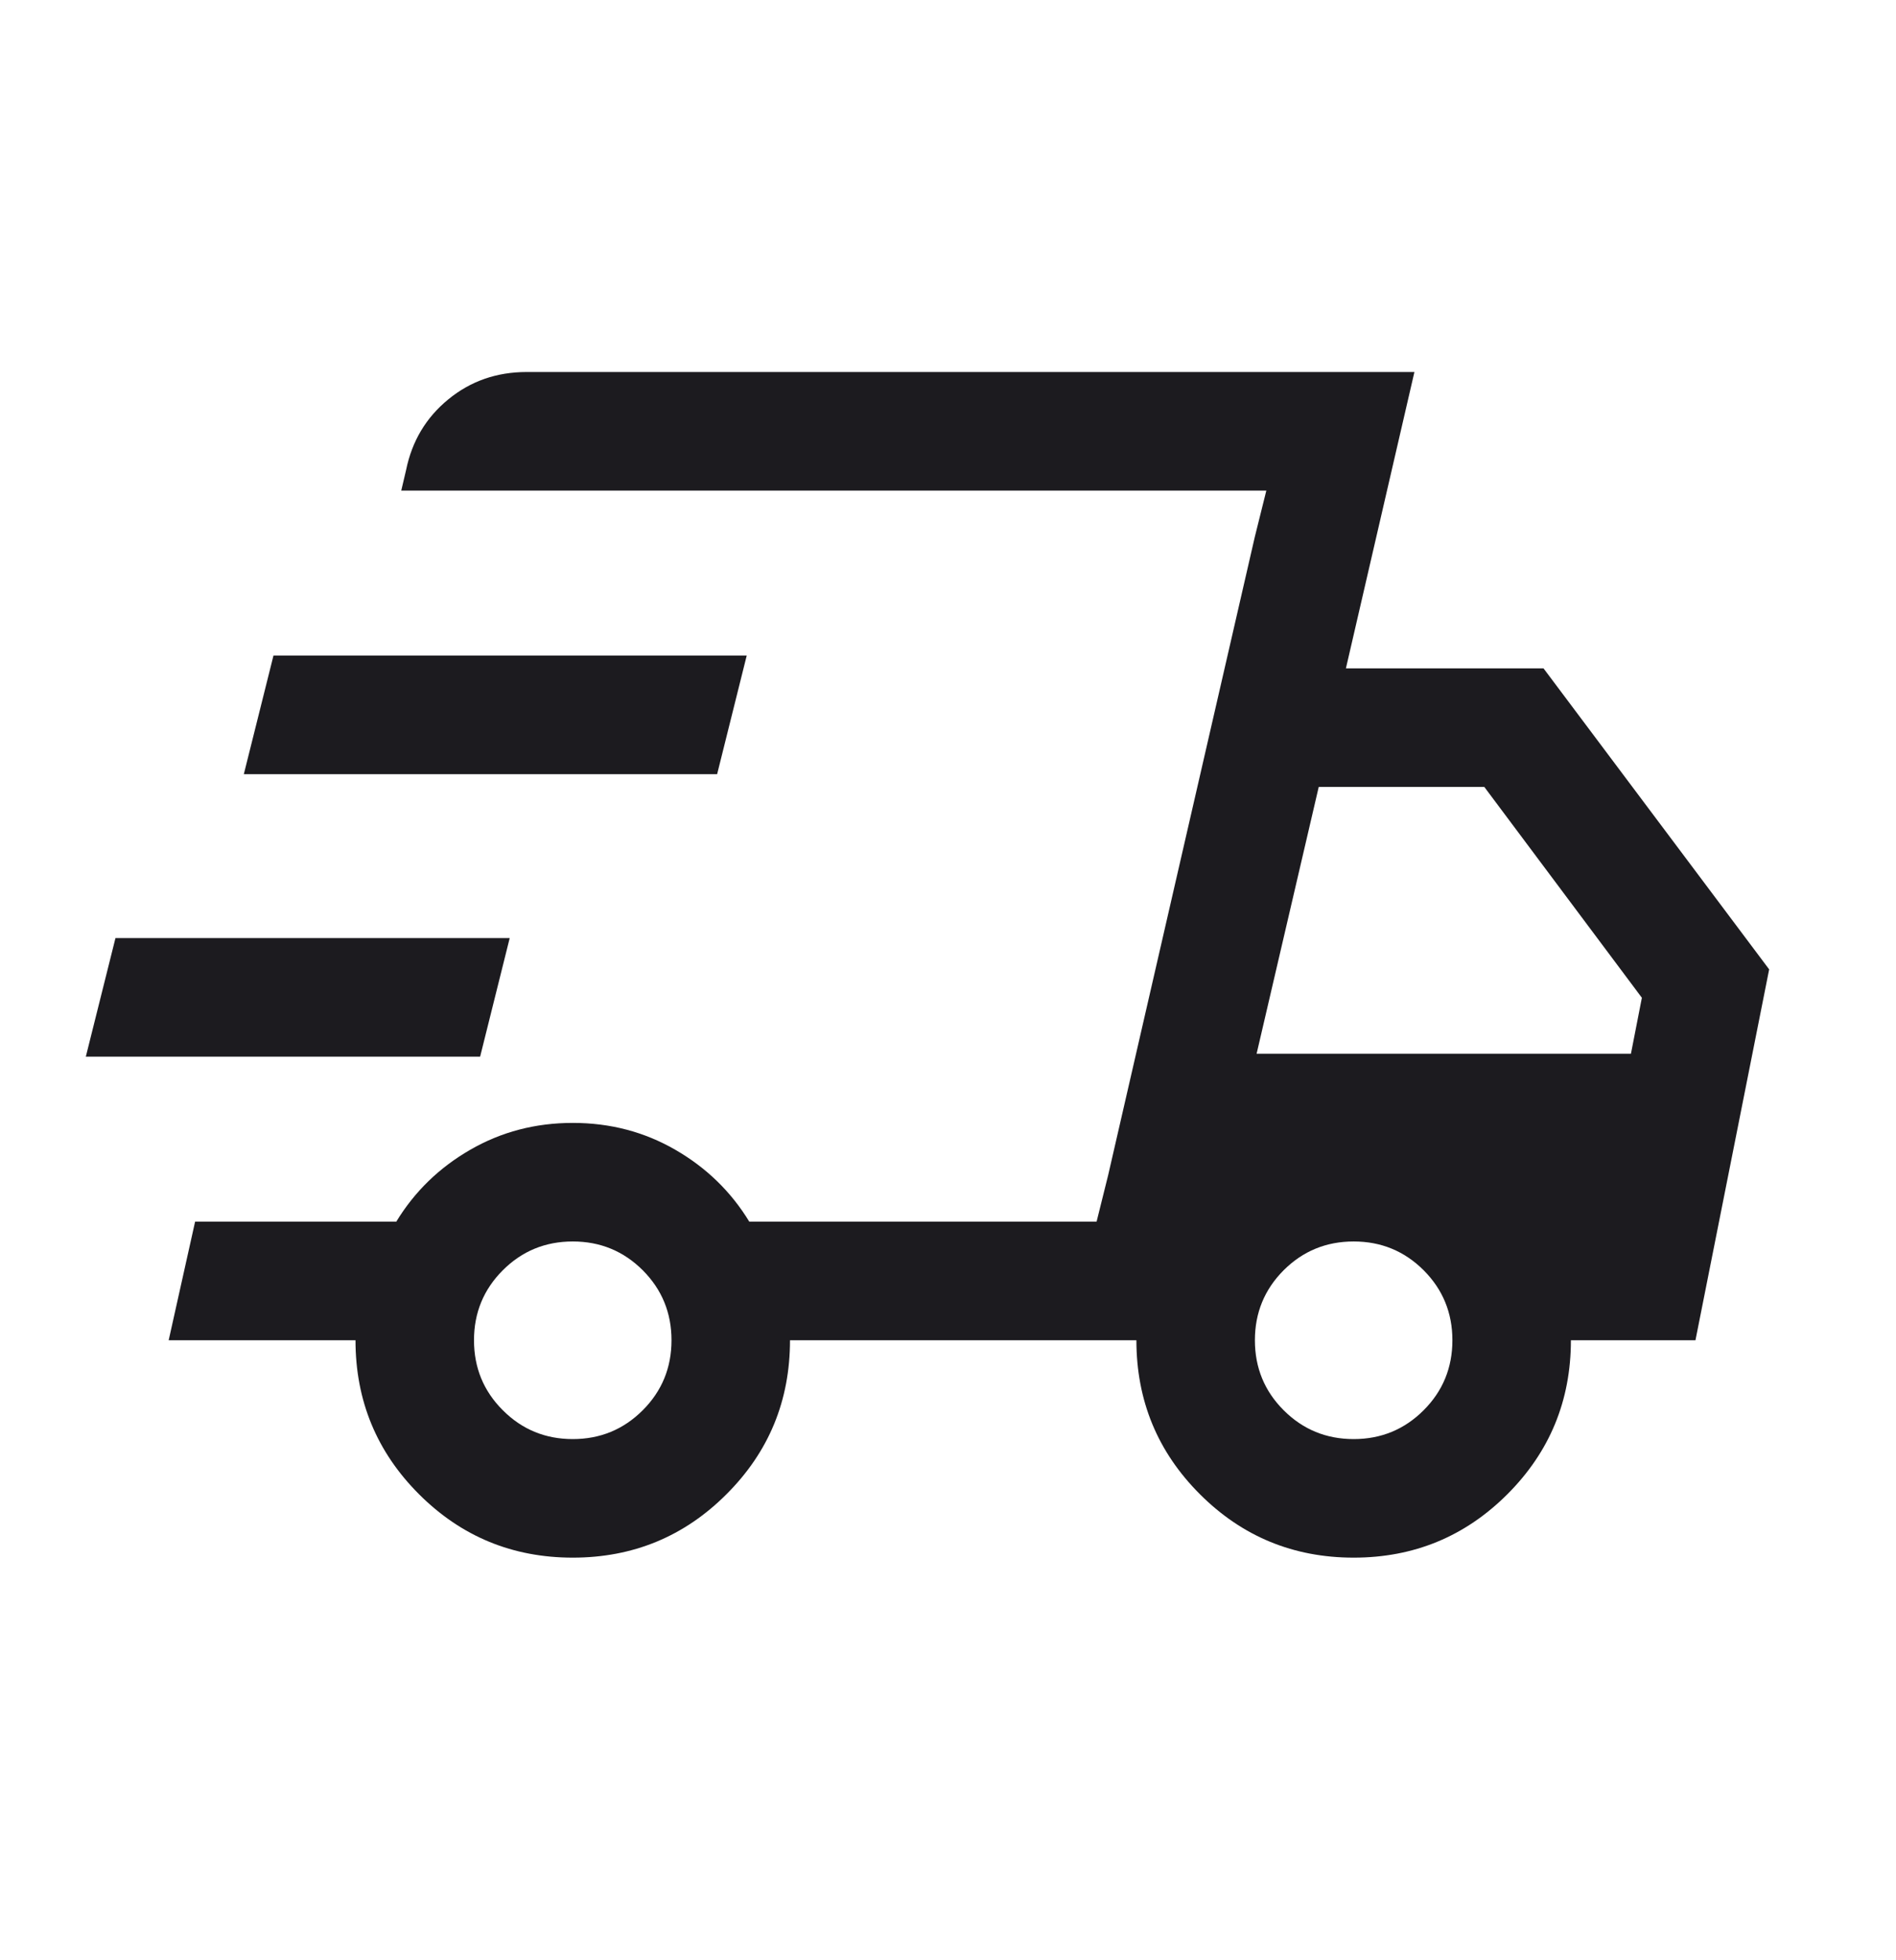 <svg width="30" height="31" viewBox="0 0 30 31" fill="none" xmlns="http://www.w3.org/2000/svg">
<mask id="mask0_438_39879" style="mask-type:alpha" maskUnits="userSpaceOnUse" x="0" y="0" width="30" height="31">
<rect y="0.258" width="30" height="30" fill="#D9D9D9"/>
</mask>
<g mask="url(#mask0_438_39879)">
<path d="M9.063 24.633C8.109 24.633 7.298 24.298 6.629 23.629C5.96 22.96 5.625 22.149 5.625 21.195H2.669L3.087 19.32H6.27C6.56 18.844 6.95 18.465 7.442 18.182C7.933 17.899 8.473 17.758 9.063 17.758C9.653 17.758 10.193 17.899 10.684 18.182C11.175 18.465 11.566 18.844 11.856 19.32H17.351L20.037 7.758H6.349L6.426 7.431C6.519 6.976 6.741 6.604 7.093 6.316C7.445 6.027 7.859 5.883 8.334 5.883H22.38L21.296 10.57H24.423L27.993 15.33L26.827 21.195H24.856C24.856 22.149 24.521 22.96 23.852 23.629C23.183 24.298 22.372 24.633 21.419 24.633C20.465 24.633 19.654 24.298 18.985 23.629C18.316 22.96 17.981 22.149 17.981 21.195H12.5C12.5 22.149 12.166 22.96 11.496 23.629C10.828 24.298 10.016 24.633 9.063 24.633ZM19.883 16.664H25.806L25.979 15.779L23.486 12.445H20.866L19.883 16.664ZM19.854 8.493L20.037 7.758L17.351 19.32L17.534 18.585L19.854 8.493ZM1.358 16.71L1.827 14.835H8.065L7.597 16.71H1.358ZM3.858 12.243L4.327 10.368H11.815L11.347 12.243H3.858ZM9.063 22.758C9.497 22.758 9.866 22.606 10.17 22.302C10.473 21.999 10.625 21.63 10.625 21.195C10.625 20.761 10.473 20.392 10.17 20.088C9.866 19.785 9.497 19.633 9.063 19.633C8.628 19.633 8.259 19.785 7.956 20.088C7.652 20.392 7.5 20.761 7.5 21.195C7.5 21.63 7.652 21.999 7.956 22.302C8.259 22.606 8.628 22.758 9.063 22.758ZM21.419 22.758C21.853 22.758 22.222 22.606 22.526 22.302C22.829 21.999 22.981 21.63 22.981 21.195C22.981 20.761 22.829 20.392 22.526 20.088C22.222 19.785 21.853 19.633 21.419 19.633C20.984 19.633 20.615 19.785 20.311 20.088C20.008 20.392 19.856 20.761 19.856 21.195C19.856 21.63 20.008 21.999 20.311 22.302C20.615 22.606 20.984 22.758 21.419 22.758Z" fill="#1C1B1F"/>
</g>
</svg>
